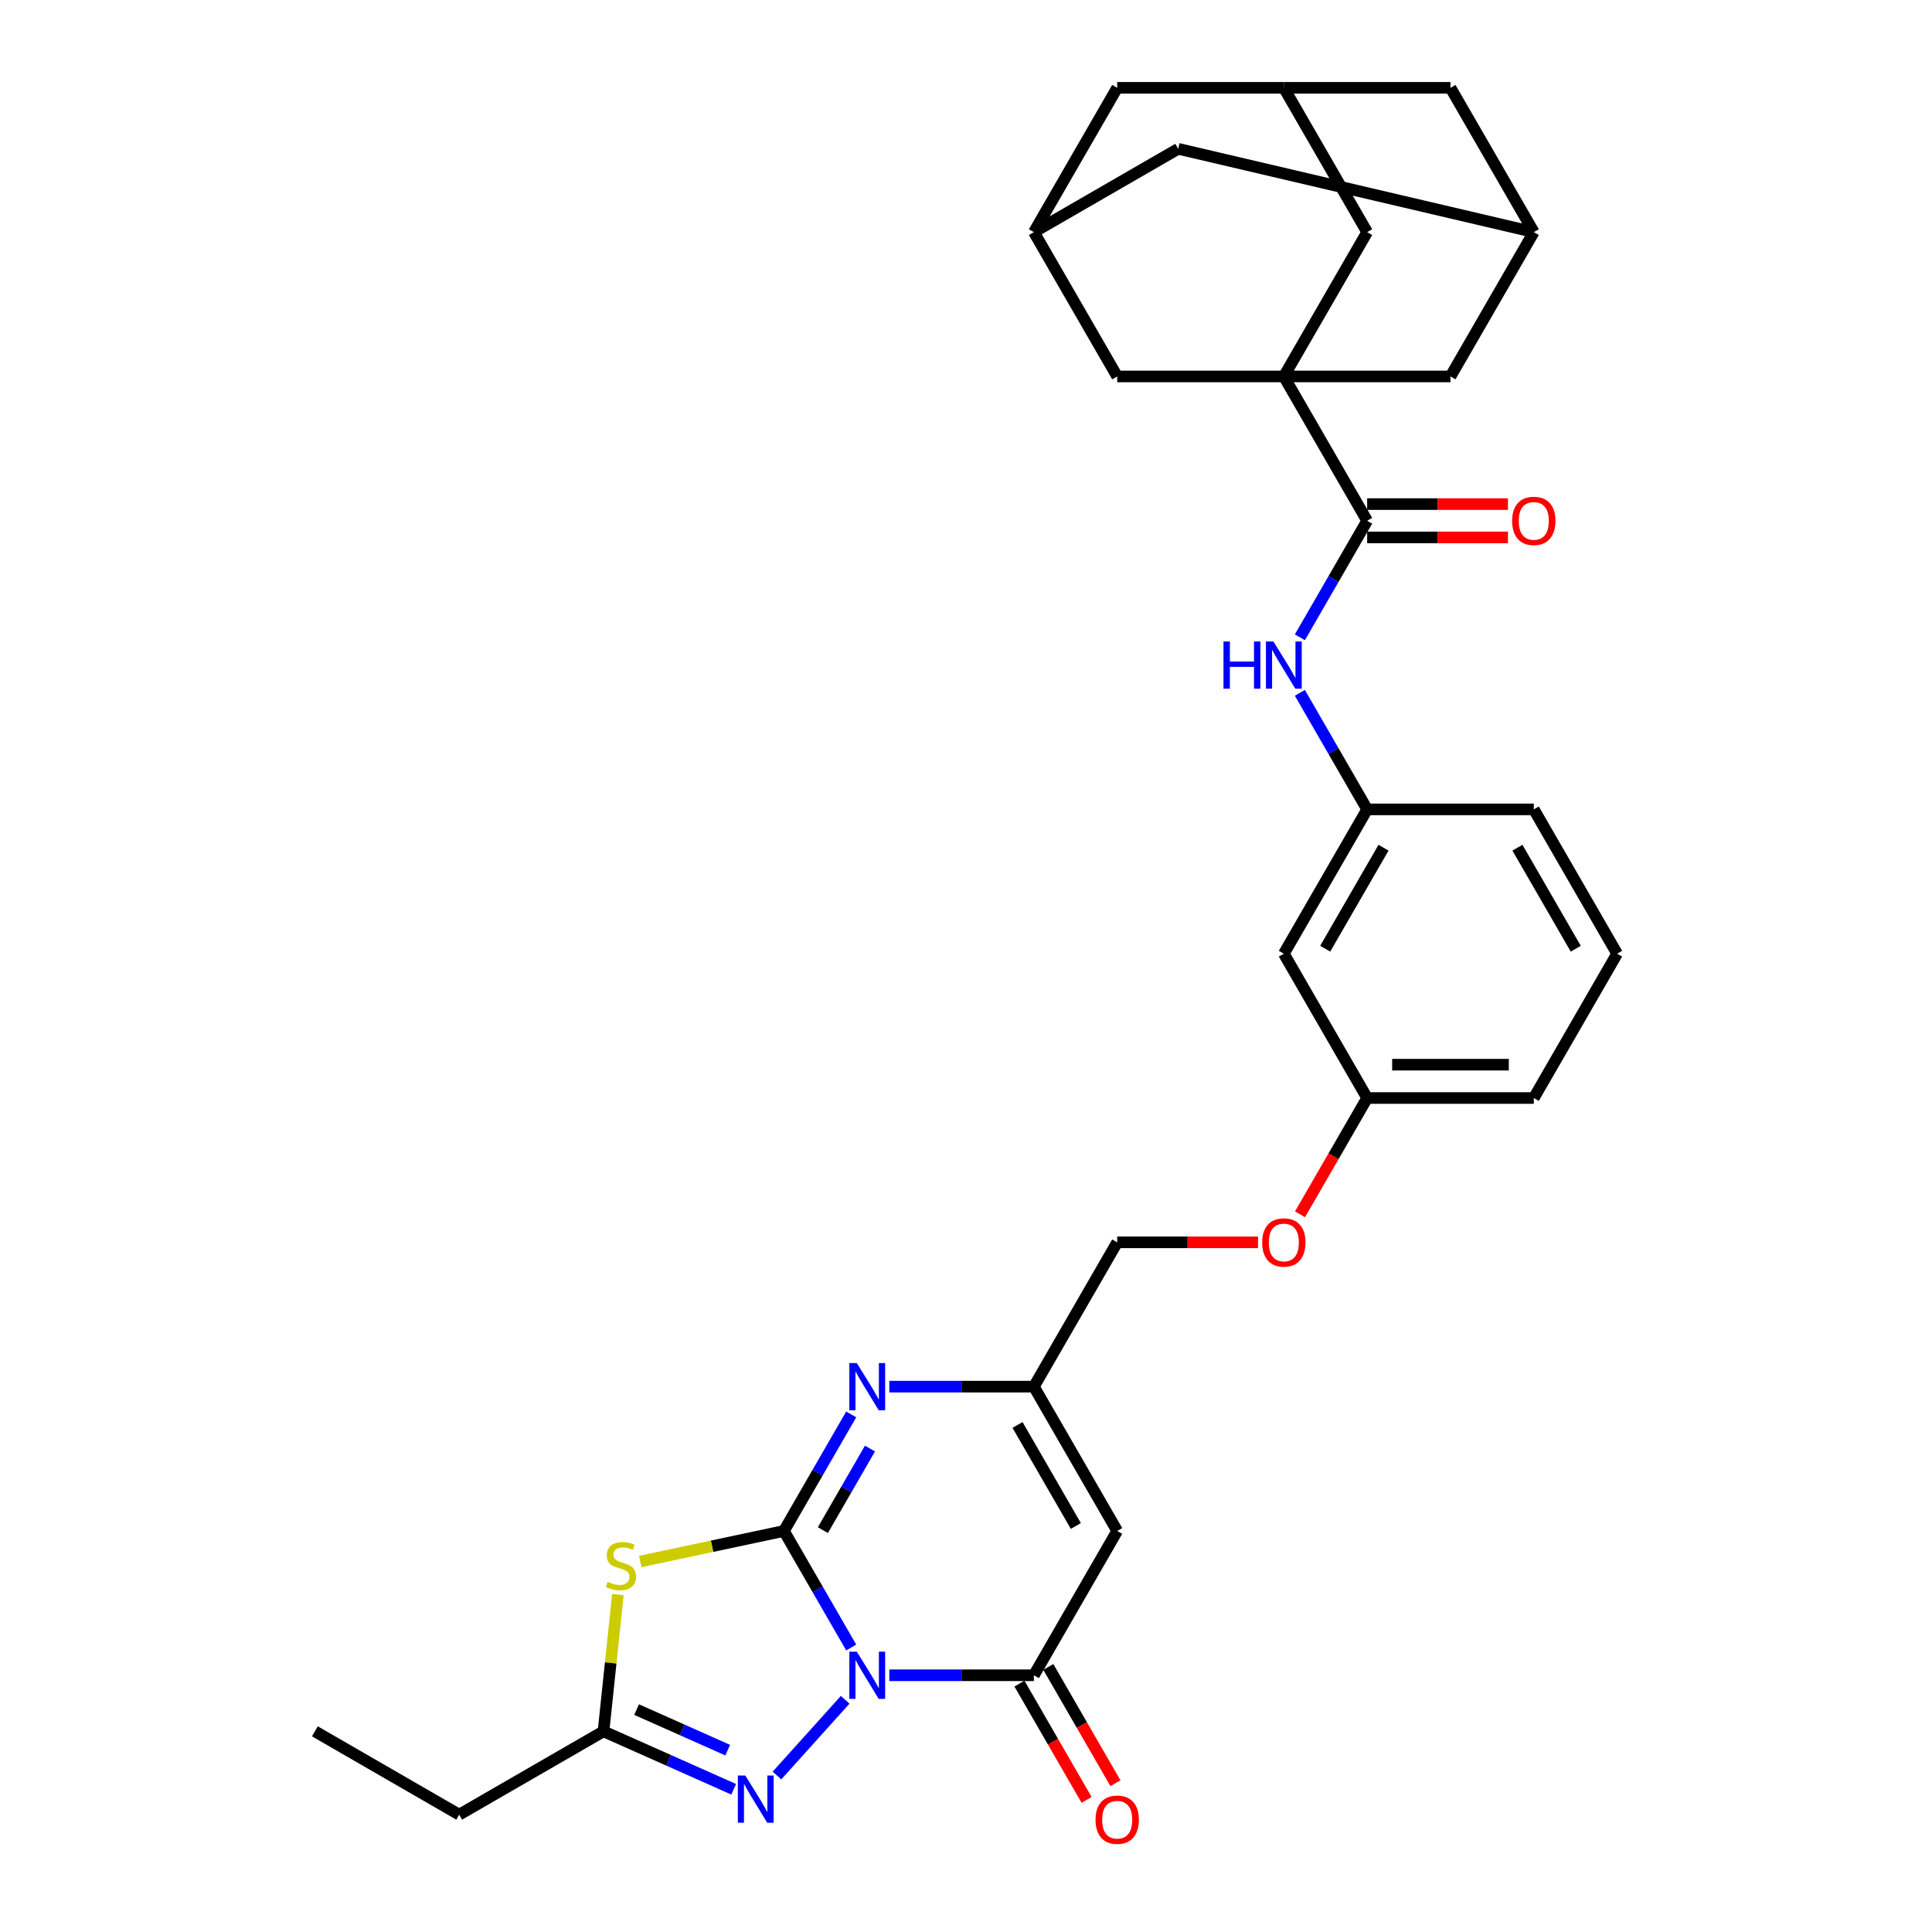 <?xml version='1.0' encoding='iso-8859-1'?>
<svg version='1.1' baseProfile='full'
              xmlns='http://www.w3.org/2000/svg'
                      xmlns:rdkit='http://www.rdkit.org/xml'
                      xmlns:xlink='http://www.w3.org/1999/xlink'
                  xml:space='preserve'
width='1000px' height='1000px' viewBox='0 0 1000 1000'>
<!-- END OF HEADER -->
<rect style='opacity:1.0;fill:#FFFFFF;stroke:none' width='1000' height='1000' x='0' y='0'> </rect>
<path class='bond-0' d='M 440.587,852.748 L 423.173,822.585' style='fill:none;fill-rule:evenodd;stroke:#0000FF;stroke-width:6px;stroke-linecap:butt;stroke-linejoin:miter;stroke-opacity:1' />
<path class='bond-0' d='M 423.173,822.585 L 405.758,792.421' style='fill:none;fill-rule:evenodd;stroke:#000000;stroke-width:6px;stroke-linecap:butt;stroke-linejoin:miter;stroke-opacity:1' />
<path class='bond-2' d='M 460.304,867.118 L 497.72,867.118' style='fill:none;fill-rule:evenodd;stroke:#0000FF;stroke-width:6px;stroke-linecap:butt;stroke-linejoin:miter;stroke-opacity:1' />
<path class='bond-2' d='M 497.72,867.118 L 535.136,867.118' style='fill:none;fill-rule:evenodd;stroke:#000000;stroke-width:6px;stroke-linecap:butt;stroke-linejoin:miter;stroke-opacity:1' />
<path class='bond-3' d='M 437.464,879.801 L 402.163,919.007' style='fill:none;fill-rule:evenodd;stroke:#0000FF;stroke-width:6px;stroke-linecap:butt;stroke-linejoin:miter;stroke-opacity:1' />
<path class='bond-1' d='M 405.758,792.421 L 368.568,800.326' style='fill:none;fill-rule:evenodd;stroke:#000000;stroke-width:6px;stroke-linecap:butt;stroke-linejoin:miter;stroke-opacity:1' />
<path class='bond-1' d='M 368.568,800.326 L 331.378,808.231' style='fill:none;fill-rule:evenodd;stroke:#CCCC00;stroke-width:6px;stroke-linecap:butt;stroke-linejoin:miter;stroke-opacity:1' />
<path class='bond-5' d='M 405.758,792.421 L 423.173,762.258' style='fill:none;fill-rule:evenodd;stroke:#000000;stroke-width:6px;stroke-linecap:butt;stroke-linejoin:miter;stroke-opacity:1' />
<path class='bond-5' d='M 423.173,762.258 L 440.587,732.094' style='fill:none;fill-rule:evenodd;stroke:#0000FF;stroke-width:6px;stroke-linecap:butt;stroke-linejoin:miter;stroke-opacity:1' />
<path class='bond-5' d='M 425.921,791.997 L 438.112,770.883' style='fill:none;fill-rule:evenodd;stroke:#000000;stroke-width:6px;stroke-linecap:butt;stroke-linejoin:miter;stroke-opacity:1' />
<path class='bond-5' d='M 438.112,770.883 L 450.302,749.769' style='fill:none;fill-rule:evenodd;stroke:#0000FF;stroke-width:6px;stroke-linecap:butt;stroke-linejoin:miter;stroke-opacity:1' />
<path class='bond-32' d='M 319.815,825.345 L 316.094,860.739' style='fill:none;fill-rule:evenodd;stroke:#CCCC00;stroke-width:6px;stroke-linecap:butt;stroke-linejoin:miter;stroke-opacity:1' />
<path class='bond-32' d='M 316.094,860.739 L 312.374,896.134' style='fill:none;fill-rule:evenodd;stroke:#000000;stroke-width:6px;stroke-linecap:butt;stroke-linejoin:miter;stroke-opacity:1' />
<path class='bond-6' d='M 535.136,867.118 L 578.262,792.421' style='fill:none;fill-rule:evenodd;stroke:#000000;stroke-width:6px;stroke-linecap:butt;stroke-linejoin:miter;stroke-opacity:1' />
<path class='bond-17' d='M 527.666,871.431 L 545.041,901.525' style='fill:none;fill-rule:evenodd;stroke:#000000;stroke-width:6px;stroke-linecap:butt;stroke-linejoin:miter;stroke-opacity:1' />
<path class='bond-17' d='M 545.041,901.525 L 562.417,931.62' style='fill:none;fill-rule:evenodd;stroke:#FF0000;stroke-width:6px;stroke-linecap:butt;stroke-linejoin:miter;stroke-opacity:1' />
<path class='bond-17' d='M 542.606,862.805 L 559.981,892.9' style='fill:none;fill-rule:evenodd;stroke:#000000;stroke-width:6px;stroke-linecap:butt;stroke-linejoin:miter;stroke-opacity:1' />
<path class='bond-17' d='M 559.981,892.9 L 577.356,922.994' style='fill:none;fill-rule:evenodd;stroke:#FF0000;stroke-width:6px;stroke-linecap:butt;stroke-linejoin:miter;stroke-opacity:1' />
<path class='bond-7' d='M 379.75,926.131 L 346.062,911.133' style='fill:none;fill-rule:evenodd;stroke:#0000FF;stroke-width:6px;stroke-linecap:butt;stroke-linejoin:miter;stroke-opacity:1' />
<path class='bond-7' d='M 346.062,911.133 L 312.374,896.134' style='fill:none;fill-rule:evenodd;stroke:#000000;stroke-width:6px;stroke-linecap:butt;stroke-linejoin:miter;stroke-opacity:1' />
<path class='bond-7' d='M 376.66,905.873 L 353.078,895.374' style='fill:none;fill-rule:evenodd;stroke:#0000FF;stroke-width:6px;stroke-linecap:butt;stroke-linejoin:miter;stroke-opacity:1' />
<path class='bond-7' d='M 353.078,895.374 L 329.497,884.874' style='fill:none;fill-rule:evenodd;stroke:#000000;stroke-width:6px;stroke-linecap:butt;stroke-linejoin:miter;stroke-opacity:1' />
<path class='bond-4' d='M 664.514,194.848 L 707.641,269.545' style='fill:none;fill-rule:evenodd;stroke:#000000;stroke-width:6px;stroke-linecap:butt;stroke-linejoin:miter;stroke-opacity:1' />
<path class='bond-11' d='M 664.514,194.848 L 707.641,120.151' style='fill:none;fill-rule:evenodd;stroke:#000000;stroke-width:6px;stroke-linecap:butt;stroke-linejoin:miter;stroke-opacity:1' />
<path class='bond-12' d='M 664.514,194.848 L 750.767,194.848' style='fill:none;fill-rule:evenodd;stroke:#000000;stroke-width:6px;stroke-linecap:butt;stroke-linejoin:miter;stroke-opacity:1' />
<path class='bond-13' d='M 664.514,194.848 L 578.262,194.848' style='fill:none;fill-rule:evenodd;stroke:#000000;stroke-width:6px;stroke-linecap:butt;stroke-linejoin:miter;stroke-opacity:1' />
<path class='bond-33' d='M 460.304,717.725 L 497.72,717.725' style='fill:none;fill-rule:evenodd;stroke:#0000FF;stroke-width:6px;stroke-linecap:butt;stroke-linejoin:miter;stroke-opacity:1' />
<path class='bond-33' d='M 497.72,717.725 L 535.136,717.725' style='fill:none;fill-rule:evenodd;stroke:#000000;stroke-width:6px;stroke-linecap:butt;stroke-linejoin:miter;stroke-opacity:1' />
<path class='bond-9' d='M 578.262,792.421 L 535.136,717.725' style='fill:none;fill-rule:evenodd;stroke:#000000;stroke-width:6px;stroke-linecap:butt;stroke-linejoin:miter;stroke-opacity:1' />
<path class='bond-9' d='M 556.854,789.842 L 526.666,737.554' style='fill:none;fill-rule:evenodd;stroke:#000000;stroke-width:6px;stroke-linecap:butt;stroke-linejoin:miter;stroke-opacity:1' />
<path class='bond-27' d='M 312.374,896.134 L 237.678,939.26' style='fill:none;fill-rule:evenodd;stroke:#000000;stroke-width:6px;stroke-linecap:butt;stroke-linejoin:miter;stroke-opacity:1' />
<path class='bond-8' d='M 707.641,269.545 L 690.226,299.708' style='fill:none;fill-rule:evenodd;stroke:#000000;stroke-width:6px;stroke-linecap:butt;stroke-linejoin:miter;stroke-opacity:1' />
<path class='bond-8' d='M 690.226,299.708 L 672.811,329.872' style='fill:none;fill-rule:evenodd;stroke:#0000FF;stroke-width:6px;stroke-linecap:butt;stroke-linejoin:miter;stroke-opacity:1' />
<path class='bond-19' d='M 707.641,278.17 L 744.082,278.17' style='fill:none;fill-rule:evenodd;stroke:#000000;stroke-width:6px;stroke-linecap:butt;stroke-linejoin:miter;stroke-opacity:1' />
<path class='bond-19' d='M 744.082,278.17 L 780.524,278.17' style='fill:none;fill-rule:evenodd;stroke:#FF0000;stroke-width:6px;stroke-linecap:butt;stroke-linejoin:miter;stroke-opacity:1' />
<path class='bond-19' d='M 707.641,260.919 L 744.082,260.919' style='fill:none;fill-rule:evenodd;stroke:#000000;stroke-width:6px;stroke-linecap:butt;stroke-linejoin:miter;stroke-opacity:1' />
<path class='bond-19' d='M 744.082,260.919 L 780.524,260.919' style='fill:none;fill-rule:evenodd;stroke:#FF0000;stroke-width:6px;stroke-linecap:butt;stroke-linejoin:miter;stroke-opacity:1' />
<path class='bond-24' d='M 535.136,717.725 L 578.262,643.028' style='fill:none;fill-rule:evenodd;stroke:#000000;stroke-width:6px;stroke-linecap:butt;stroke-linejoin:miter;stroke-opacity:1' />
<path class='bond-10' d='M 672.811,358.611 L 690.226,388.774' style='fill:none;fill-rule:evenodd;stroke:#0000FF;stroke-width:6px;stroke-linecap:butt;stroke-linejoin:miter;stroke-opacity:1' />
<path class='bond-10' d='M 690.226,388.774 L 707.641,418.938' style='fill:none;fill-rule:evenodd;stroke:#000000;stroke-width:6px;stroke-linecap:butt;stroke-linejoin:miter;stroke-opacity:1' />
<path class='bond-16' d='M 707.641,120.151 L 664.514,45.455' style='fill:none;fill-rule:evenodd;stroke:#000000;stroke-width:6px;stroke-linecap:butt;stroke-linejoin:miter;stroke-opacity:1' />
<path class='bond-14' d='M 750.767,194.848 L 793.893,120.151' style='fill:none;fill-rule:evenodd;stroke:#000000;stroke-width:6px;stroke-linecap:butt;stroke-linejoin:miter;stroke-opacity:1' />
<path class='bond-15' d='M 578.262,194.848 L 535.136,120.151' style='fill:none;fill-rule:evenodd;stroke:#000000;stroke-width:6px;stroke-linecap:butt;stroke-linejoin:miter;stroke-opacity:1' />
<path class='bond-22' d='M 793.893,120.151 L 750.767,45.455' style='fill:none;fill-rule:evenodd;stroke:#000000;stroke-width:6px;stroke-linecap:butt;stroke-linejoin:miter;stroke-opacity:1' />
<path class='bond-35' d='M 793.893,120.151 L 609.833,77.025' style='fill:none;fill-rule:evenodd;stroke:#000000;stroke-width:6px;stroke-linecap:butt;stroke-linejoin:miter;stroke-opacity:1' />
<path class='bond-21' d='M 535.136,120.151 L 578.262,45.455' style='fill:none;fill-rule:evenodd;stroke:#000000;stroke-width:6px;stroke-linecap:butt;stroke-linejoin:miter;stroke-opacity:1' />
<path class='bond-23' d='M 535.136,120.151 L 609.833,77.025' style='fill:none;fill-rule:evenodd;stroke:#000000;stroke-width:6px;stroke-linecap:butt;stroke-linejoin:miter;stroke-opacity:1' />
<path class='bond-36' d='M 664.514,45.455 L 578.262,45.455' style='fill:none;fill-rule:evenodd;stroke:#000000;stroke-width:6px;stroke-linecap:butt;stroke-linejoin:miter;stroke-opacity:1' />
<path class='bond-37' d='M 664.514,45.455 L 750.767,45.455' style='fill:none;fill-rule:evenodd;stroke:#000000;stroke-width:6px;stroke-linecap:butt;stroke-linejoin:miter;stroke-opacity:1' />
<path class='bond-18' d='M 707.641,418.938 L 664.514,493.635' style='fill:none;fill-rule:evenodd;stroke:#000000;stroke-width:6px;stroke-linecap:butt;stroke-linejoin:miter;stroke-opacity:1' />
<path class='bond-18' d='M 716.111,438.768 L 685.923,491.055' style='fill:none;fill-rule:evenodd;stroke:#000000;stroke-width:6px;stroke-linecap:butt;stroke-linejoin:miter;stroke-opacity:1' />
<path class='bond-34' d='M 707.641,418.938 L 793.893,418.938' style='fill:none;fill-rule:evenodd;stroke:#000000;stroke-width:6px;stroke-linecap:butt;stroke-linejoin:miter;stroke-opacity:1' />
<path class='bond-20' d='M 664.514,493.635 L 707.641,568.331' style='fill:none;fill-rule:evenodd;stroke:#000000;stroke-width:6px;stroke-linecap:butt;stroke-linejoin:miter;stroke-opacity:1' />
<path class='bond-25' d='M 578.262,643.028 L 614.704,643.028' style='fill:none;fill-rule:evenodd;stroke:#000000;stroke-width:6px;stroke-linecap:butt;stroke-linejoin:miter;stroke-opacity:1' />
<path class='bond-25' d='M 614.704,643.028 L 651.145,643.028' style='fill:none;fill-rule:evenodd;stroke:#FF0000;stroke-width:6px;stroke-linecap:butt;stroke-linejoin:miter;stroke-opacity:1' />
<path class='bond-26' d='M 672.89,628.52 L 690.266,598.426' style='fill:none;fill-rule:evenodd;stroke:#FF0000;stroke-width:6px;stroke-linecap:butt;stroke-linejoin:miter;stroke-opacity:1' />
<path class='bond-26' d='M 690.266,598.426 L 707.641,568.331' style='fill:none;fill-rule:evenodd;stroke:#000000;stroke-width:6px;stroke-linecap:butt;stroke-linejoin:miter;stroke-opacity:1' />
<path class='bond-30' d='M 707.641,568.331 L 793.893,568.331' style='fill:none;fill-rule:evenodd;stroke:#000000;stroke-width:6px;stroke-linecap:butt;stroke-linejoin:miter;stroke-opacity:1' />
<path class='bond-30' d='M 720.578,551.081 L 780.955,551.081' style='fill:none;fill-rule:evenodd;stroke:#000000;stroke-width:6px;stroke-linecap:butt;stroke-linejoin:miter;stroke-opacity:1' />
<path class='bond-31' d='M 237.678,939.26 L 162.981,896.134' style='fill:none;fill-rule:evenodd;stroke:#000000;stroke-width:6px;stroke-linecap:butt;stroke-linejoin:miter;stroke-opacity:1' />
<path class='bond-28' d='M 837.019,493.635 L 793.893,568.331' style='fill:none;fill-rule:evenodd;stroke:#000000;stroke-width:6px;stroke-linecap:butt;stroke-linejoin:miter;stroke-opacity:1' />
<path class='bond-29' d='M 837.019,493.635 L 793.893,418.938' style='fill:none;fill-rule:evenodd;stroke:#000000;stroke-width:6px;stroke-linecap:butt;stroke-linejoin:miter;stroke-opacity:1' />
<path class='bond-29' d='M 815.611,491.055 L 785.422,438.768' style='fill:none;fill-rule:evenodd;stroke:#000000;stroke-width:6px;stroke-linecap:butt;stroke-linejoin:miter;stroke-opacity:1' />
<path  class='atom-0' d='M 443.484 854.905
L 451.489 867.842
Q 452.282 869.119, 453.559 871.431
Q 454.835 873.742, 454.904 873.88
L 454.904 854.905
L 458.147 854.905
L 458.147 879.331
L 454.801 879.331
L 446.21 865.186
Q 445.209 863.53, 444.14 861.632
Q 443.105 859.735, 442.794 859.148
L 442.794 879.331
L 439.62 879.331
L 439.62 854.905
L 443.484 854.905
' fill='#0000FF'/>
<path  class='atom-2' d='M 314.49 818.738
Q 314.766 818.841, 315.904 819.324
Q 317.043 819.807, 318.285 820.118
Q 319.562 820.394, 320.804 820.394
Q 323.115 820.394, 324.461 819.29
Q 325.806 818.151, 325.806 816.185
Q 325.806 814.839, 325.116 814.011
Q 324.461 813.183, 323.426 812.735
Q 322.391 812.286, 320.666 811.769
Q 318.492 811.113, 317.181 810.492
Q 315.904 809.871, 314.973 808.56
Q 314.076 807.249, 314.076 805.041
Q 314.076 801.97, 316.146 800.073
Q 318.251 798.175, 322.391 798.175
Q 325.22 798.175, 328.428 799.521
L 327.635 802.177
Q 324.702 800.97, 322.494 800.97
Q 320.114 800.97, 318.803 801.97
Q 317.492 802.936, 317.526 804.627
Q 317.526 805.938, 318.182 806.732
Q 318.872 807.525, 319.838 807.974
Q 320.838 808.422, 322.494 808.94
Q 324.702 809.63, 326.013 810.32
Q 327.324 811.01, 328.256 812.424
Q 329.222 813.804, 329.222 816.185
Q 329.222 819.566, 326.945 821.394
Q 324.702 823.188, 320.942 823.188
Q 318.768 823.188, 317.112 822.705
Q 315.49 822.257, 313.558 821.463
L 314.49 818.738
' fill='#CCCC00'/>
<path  class='atom-4' d='M 385.77 919.003
L 393.775 931.94
Q 394.568 933.217, 395.845 935.528
Q 397.121 937.84, 397.19 937.978
L 397.19 919.003
L 400.433 919.003
L 400.433 943.429
L 397.087 943.429
L 388.496 929.284
Q 387.495 927.628, 386.426 925.73
Q 385.391 923.833, 385.08 923.246
L 385.08 943.429
L 381.906 943.429
L 381.906 919.003
L 385.77 919.003
' fill='#0000FF'/>
<path  class='atom-6' d='M 443.484 705.511
L 451.489 718.449
Q 452.282 719.726, 453.559 722.037
Q 454.835 724.349, 454.904 724.487
L 454.904 705.511
L 458.147 705.511
L 458.147 729.938
L 454.801 729.938
L 446.21 715.793
Q 445.209 714.137, 444.14 712.239
Q 443.105 710.341, 442.794 709.755
L 442.794 729.938
L 439.62 729.938
L 439.62 705.511
L 443.484 705.511
' fill='#0000FF'/>
<path  class='atom-11' d='M 633.274 332.028
L 636.586 332.028
L 636.586 342.413
L 649.075 342.413
L 649.075 332.028
L 652.387 332.028
L 652.387 356.455
L 649.075 356.455
L 649.075 345.173
L 636.586 345.173
L 636.586 356.455
L 633.274 356.455
L 633.274 332.028
' fill='#0000FF'/>
<path  class='atom-11' d='M 659.115 332.028
L 667.119 344.966
Q 667.913 346.242, 669.189 348.554
Q 670.466 350.865, 670.535 351.003
L 670.535 332.028
L 673.778 332.028
L 673.778 356.455
L 670.431 356.455
L 661.841 342.309
Q 660.84 340.653, 659.771 338.756
Q 658.736 336.858, 658.425 336.272
L 658.425 356.455
L 655.251 356.455
L 655.251 332.028
L 659.115 332.028
' fill='#0000FF'/>
<path  class='atom-18' d='M 567.049 941.884
Q 567.049 936.018, 569.947 932.741
Q 572.846 929.463, 578.262 929.463
Q 583.679 929.463, 586.577 932.741
Q 589.475 936.018, 589.475 941.884
Q 589.475 947.818, 586.542 951.199
Q 583.61 954.545, 578.262 954.545
Q 572.88 954.545, 569.947 951.199
Q 567.049 947.852, 567.049 941.884
M 578.262 951.785
Q 581.988 951.785, 583.989 949.301
Q 586.025 946.783, 586.025 941.884
Q 586.025 937.088, 583.989 934.673
Q 581.988 932.223, 578.262 932.223
Q 574.536 932.223, 572.501 934.638
Q 570.499 937.053, 570.499 941.884
Q 570.499 946.817, 572.501 949.301
Q 574.536 951.785, 578.262 951.785
' fill='#FF0000'/>
<path  class='atom-20' d='M 782.68 269.614
Q 782.68 263.748, 785.578 260.471
Q 788.476 257.193, 793.893 257.193
Q 799.31 257.193, 802.208 260.471
Q 805.106 263.748, 805.106 269.614
Q 805.106 275.548, 802.173 278.929
Q 799.241 282.275, 793.893 282.275
Q 788.511 282.275, 785.578 278.929
Q 782.68 275.582, 782.68 269.614
M 793.893 279.515
Q 797.619 279.515, 799.62 277.031
Q 801.656 274.513, 801.656 269.614
Q 801.656 264.818, 799.62 262.403
Q 797.619 259.953, 793.893 259.953
Q 790.167 259.953, 788.131 262.368
Q 786.13 264.783, 786.13 269.614
Q 786.13 274.547, 788.131 277.031
Q 790.167 279.515, 793.893 279.515
' fill='#FF0000'/>
<path  class='atom-26' d='M 653.302 643.097
Q 653.302 637.232, 656.2 633.954
Q 659.098 630.677, 664.514 630.677
Q 669.931 630.677, 672.829 633.954
Q 675.727 637.232, 675.727 643.097
Q 675.727 649.031, 672.795 652.412
Q 669.862 655.759, 664.514 655.759
Q 659.132 655.759, 656.2 652.412
Q 653.302 649.066, 653.302 643.097
M 664.514 652.999
Q 668.241 652.999, 670.242 650.515
Q 672.277 647.996, 672.277 643.097
Q 672.277 638.301, 670.242 635.886
Q 668.241 633.437, 664.514 633.437
Q 660.788 633.437, 658.753 635.852
Q 656.752 638.267, 656.752 643.097
Q 656.752 648.031, 658.753 650.515
Q 660.788 652.999, 664.514 652.999
' fill='#FF0000'/>
</svg>

